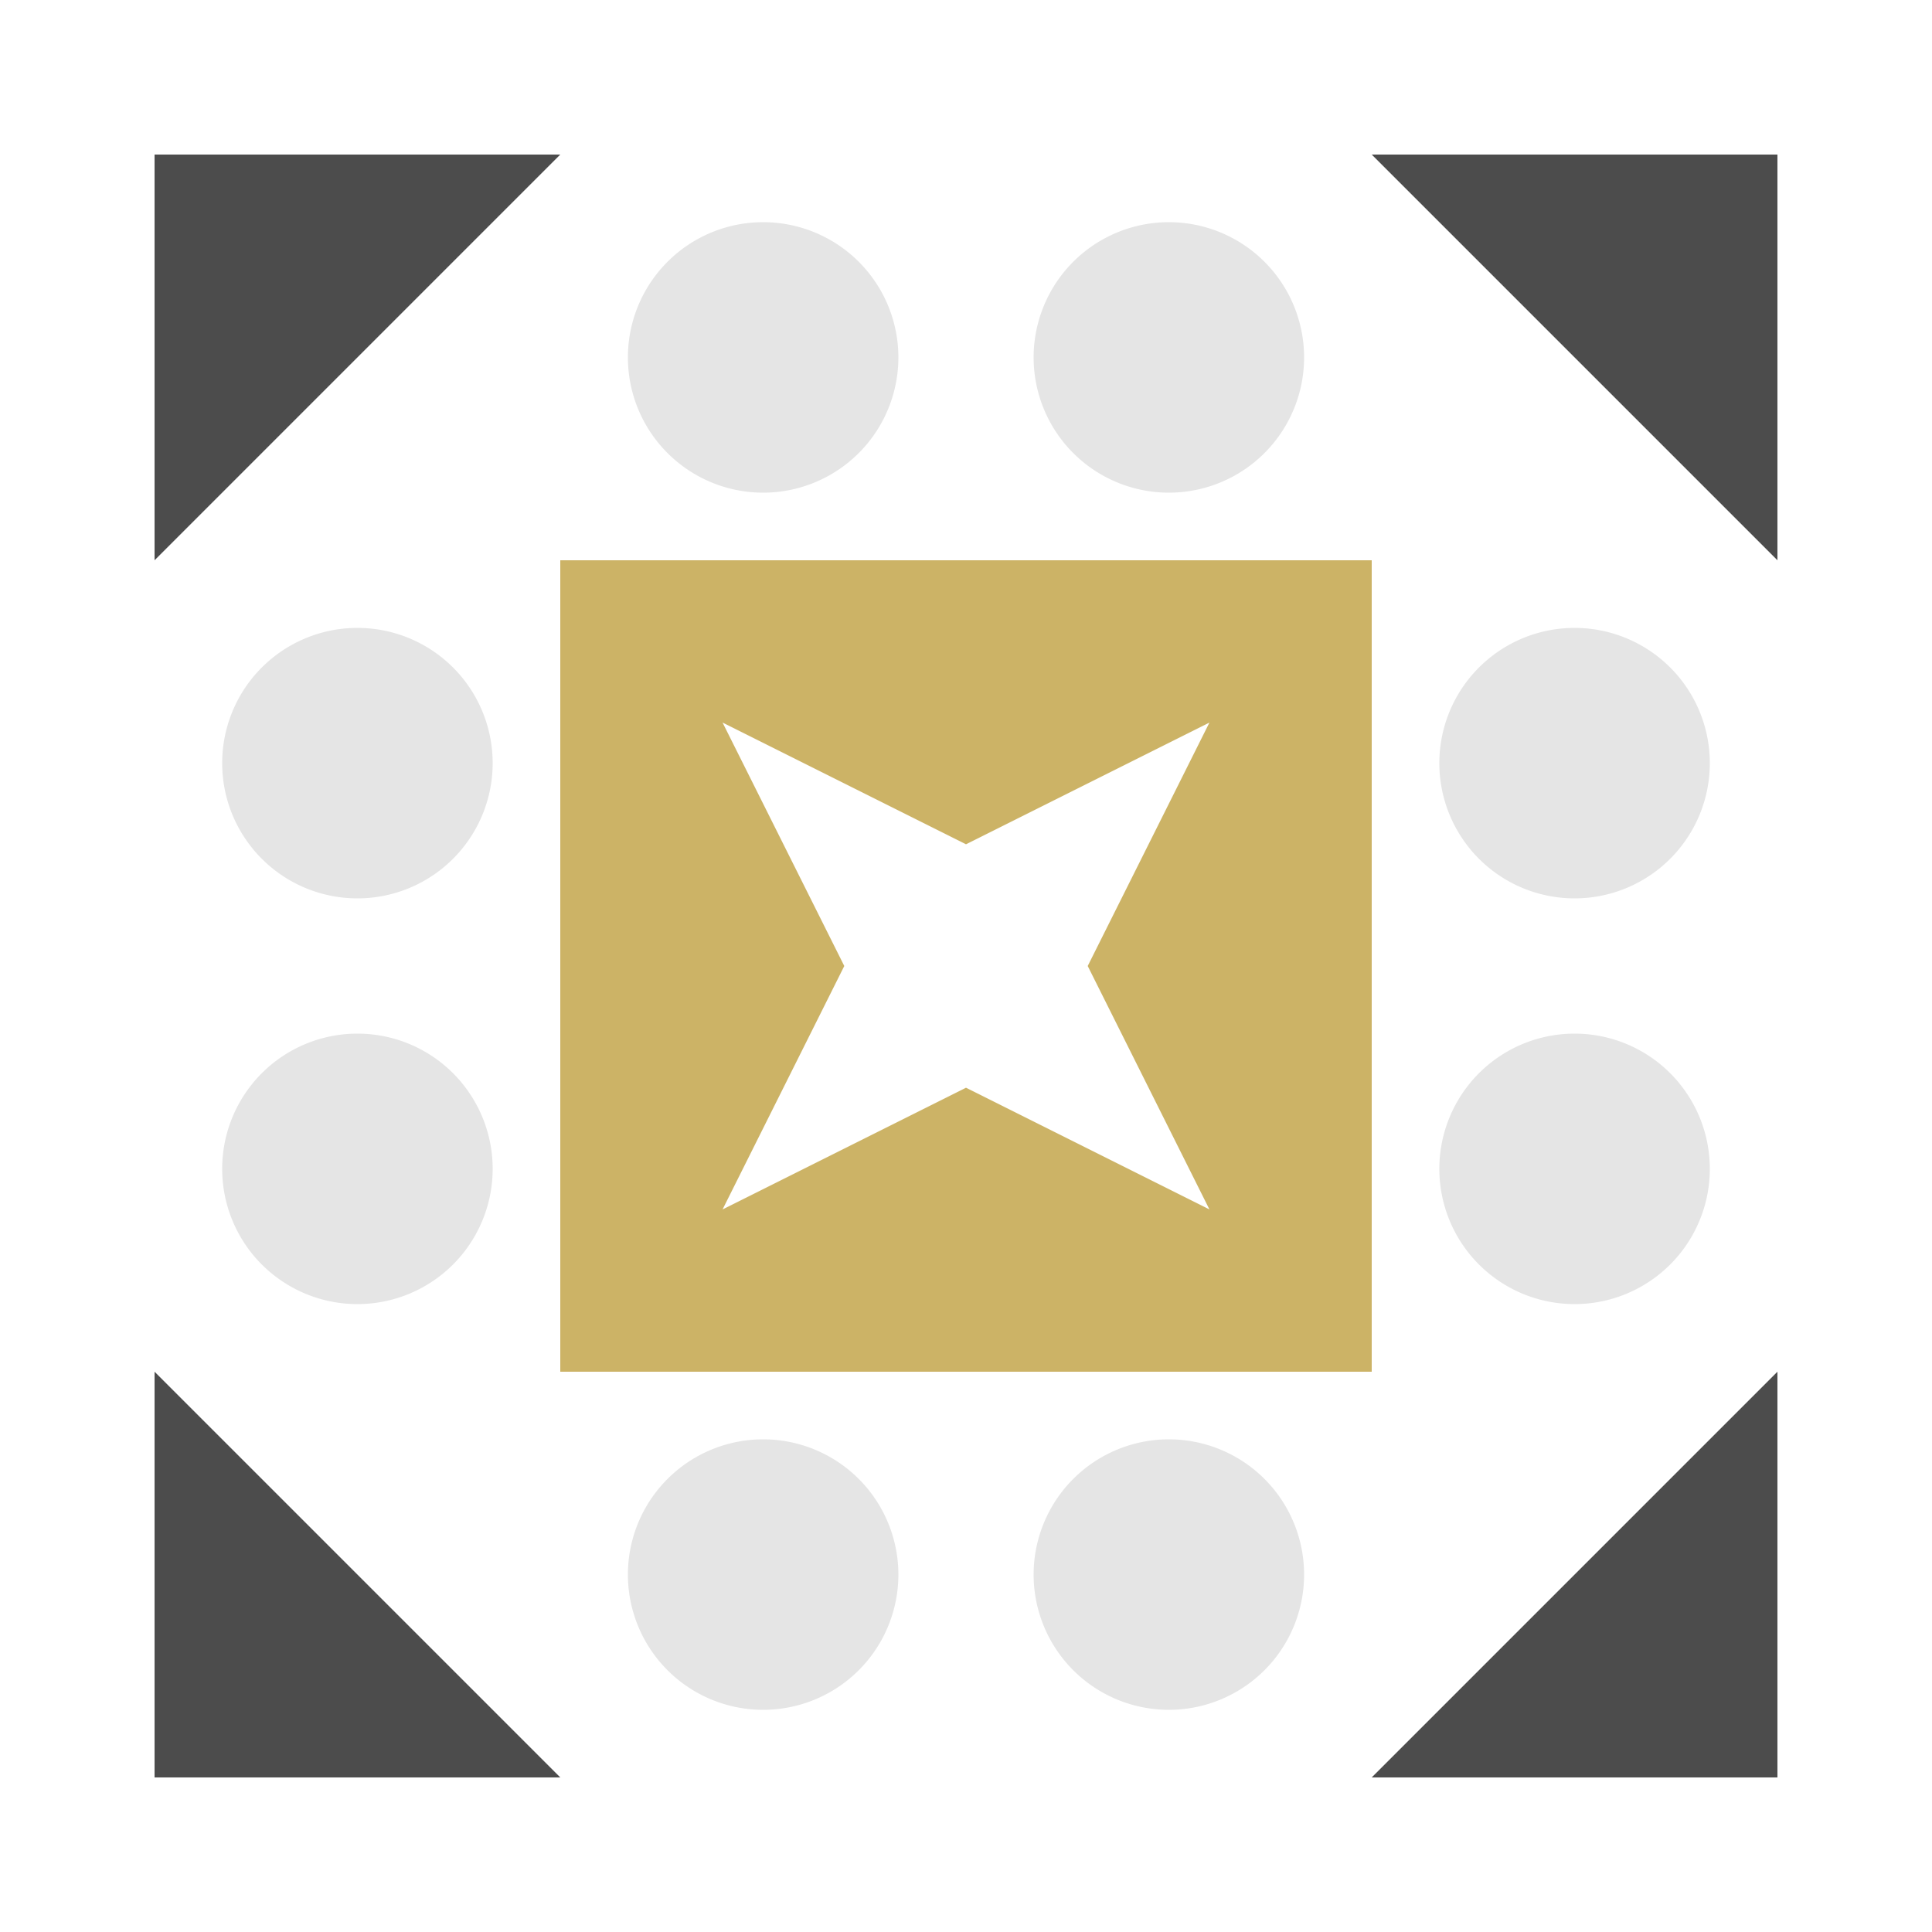 <svg xmlns="http://www.w3.org/2000/svg" width="500" height="500" viewBox="0 0 500 500" preserveAspectRatio="xMidYMid meet"><rect fill="#ffffff" fill-opacity="1.00" x="0" y="0" width="500" height="500"/><path fill="#e5e5e5" d="M162.50 92.50a35.00,35.00 0 1,1 70.00,0a35.00,35.00 0 1,1 -70.00,0M267.50 92.50a35.00,35.00 0 1,1 70.00,0a35.00,35.00 0 1,1 -70.00,0M267.50 407.50a35.00,35.00 0 1,1 70.00,0a35.00,35.00 0 1,1 -70.00,0M162.50 407.50a35.00,35.00 0 1,1 70.00,0a35.00,35.00 0 1,1 -70.00,0M57.50 197.50a35.00,35.00 0 1,1 70.00,0a35.00,35.00 0 1,1 -70.00,0M372.50 197.50a35.00,35.00 0 1,1 70.00,0a35.00,35.00 0 1,1 -70.00,0M372.50 302.50a35.00,35.00 0 1,1 70.00,0a35.00,35.00 0 1,1 -70.00,0M57.50 302.50a35.00,35.00 0 1,1 70.00,0a35.00,35.00 0 1,1 -70.00,0"/><path fill="#4c4c4c" d="M40.00 145.00L40.00 40.00L145.00 40.00ZM355.00 40.00L460.00 40.00L460.00 145.00ZM460.00 355.00L460.00 460.00L355.00 460.00ZM145.00 460.00L40.00 460.00L40.00 355.00Z"/><path fill="#ccb366" d="M145.00 145.00L250.00 145.00L250.00 218.50L187.00 187.00L218.50 250.00L145.00 250.00ZM355.00 145.00L355.00 250.00L281.50 250.00L313.00 187.00L250.00 218.50L250.00 145.00ZM355.00 355.00L250.00 355.00L250.00 281.50L313.00 313.00L281.50 250.00L355.00 250.00ZM145.00 355.00L145.00 250.00L218.50 250.00L187.00 313.00L250.00 281.50L250.00 355.00Z"/></svg>